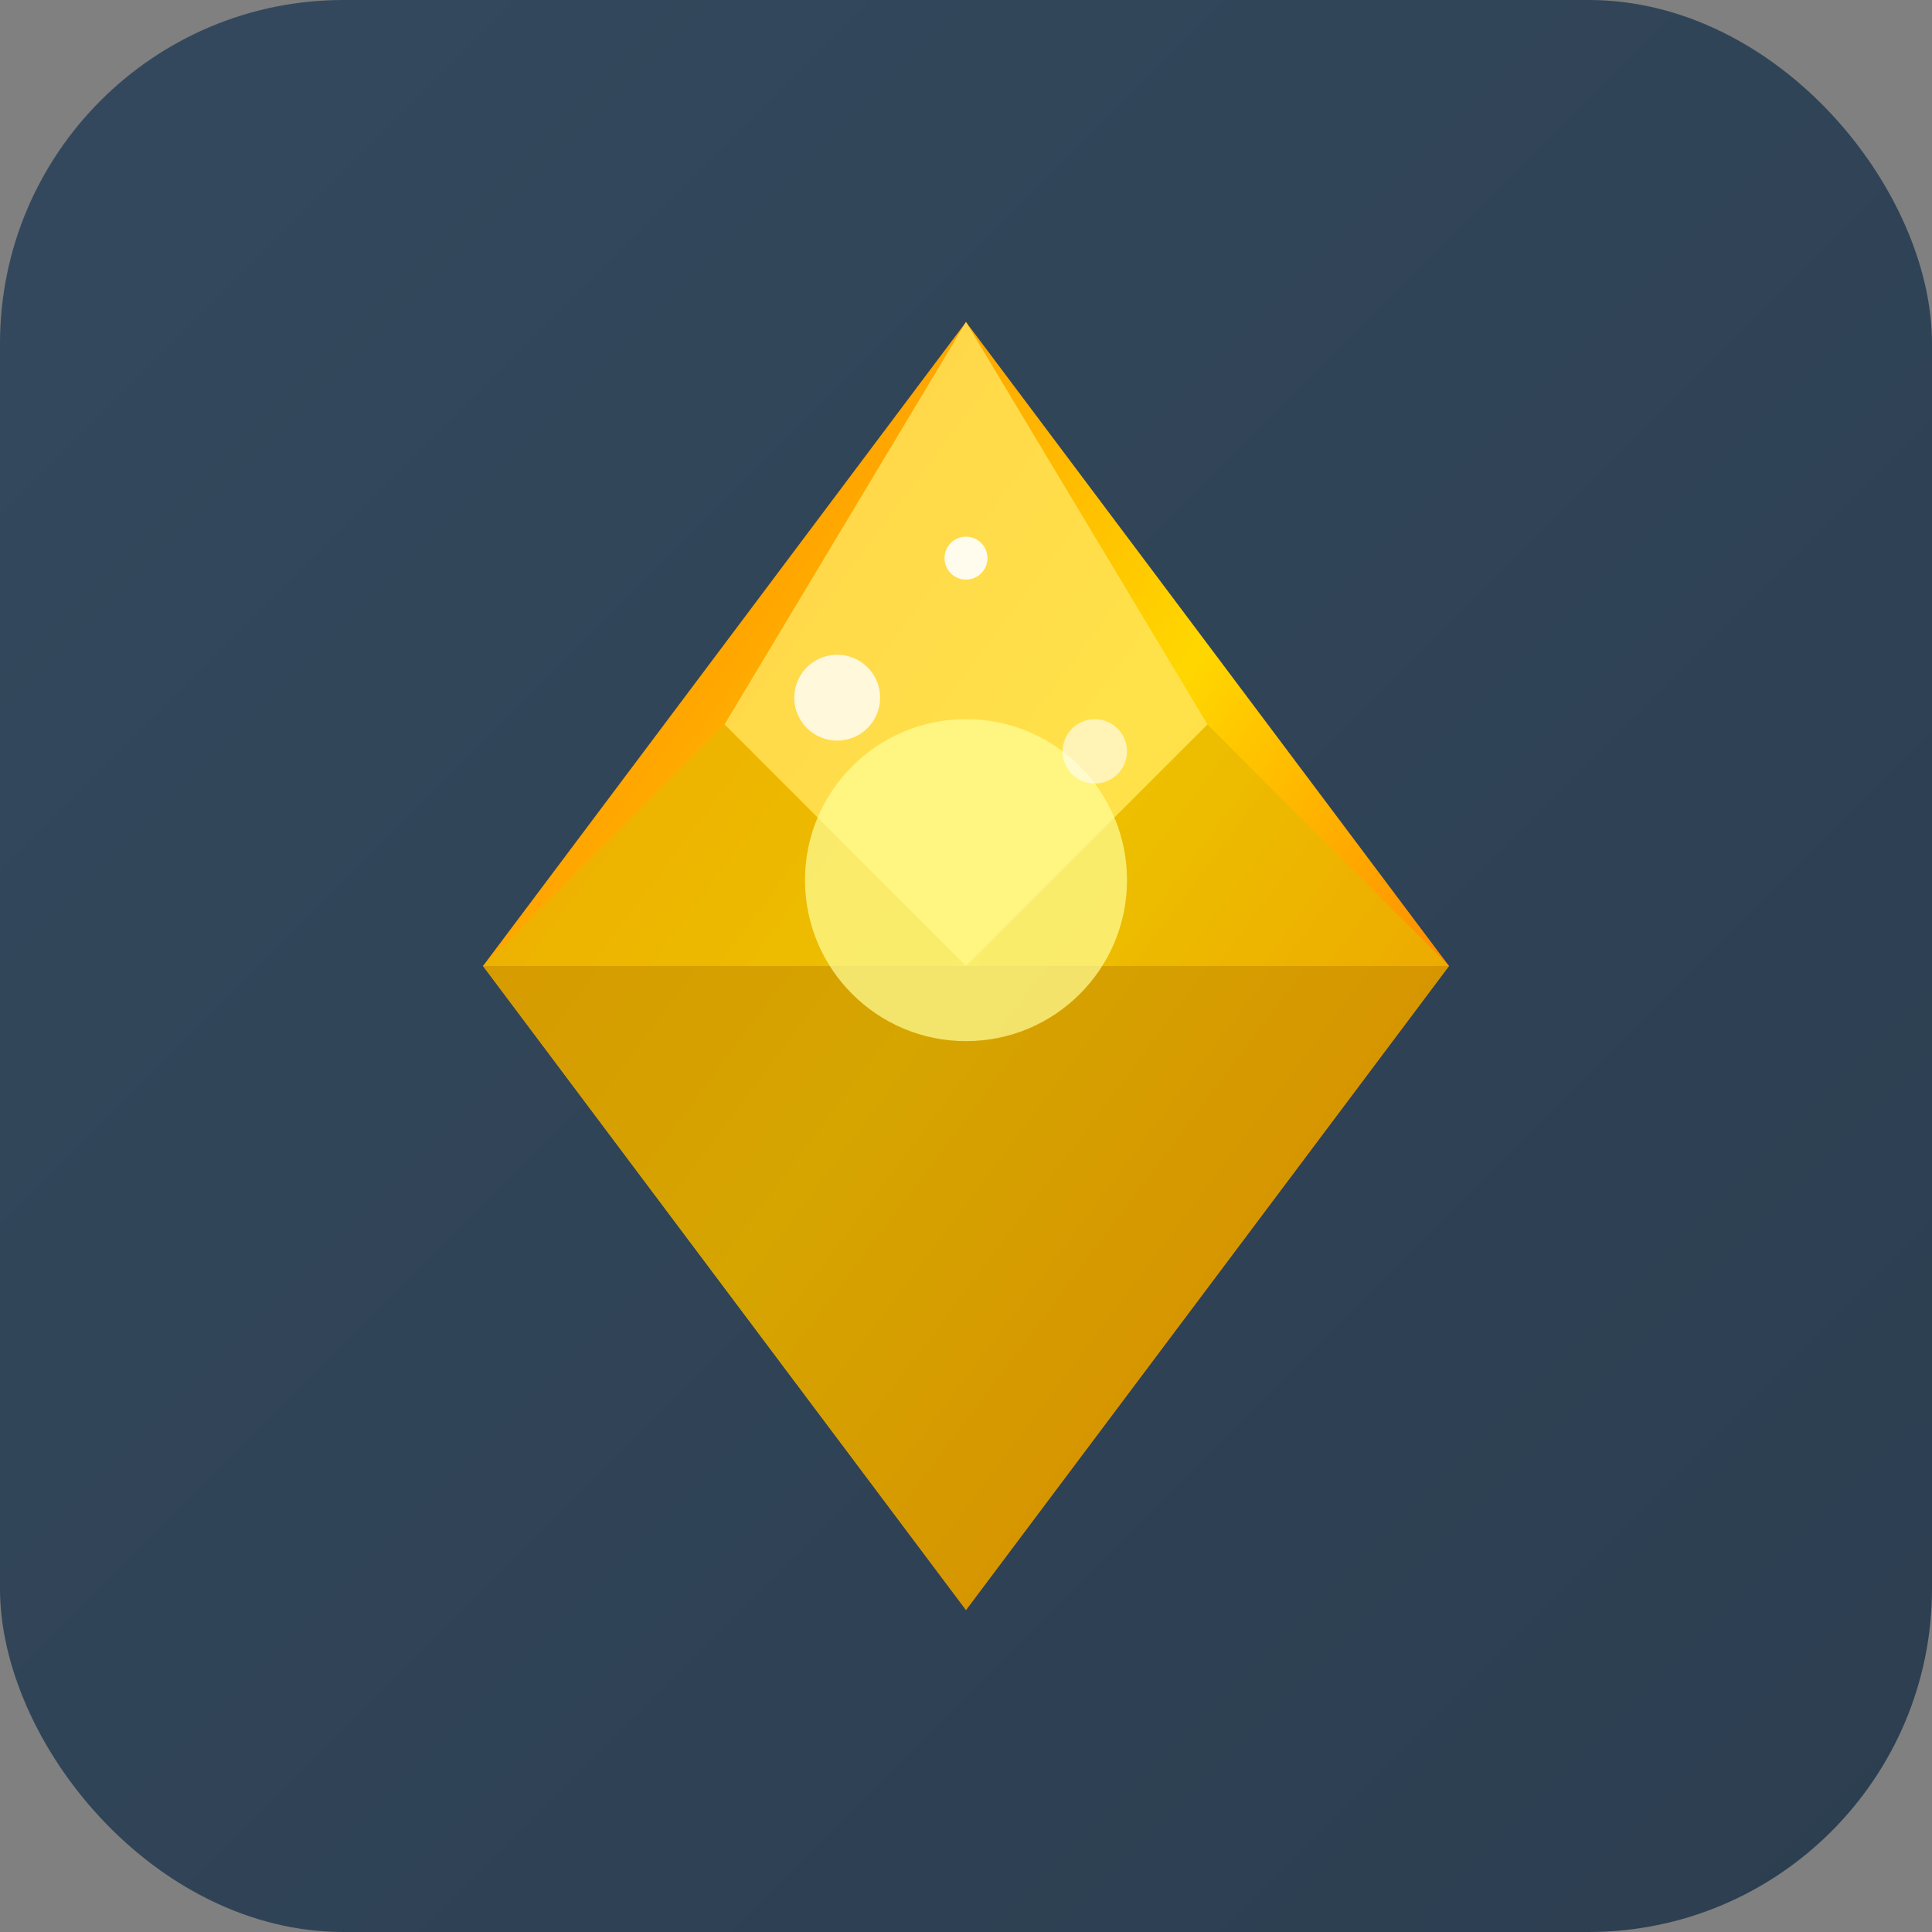 <svg xmlns="http://www.w3.org/2000/svg" viewBox="0 0 180 180" width="180" height="180">
  <rect x="0" y="0" width="180" height="180" fill="#808080" stroke="none"/>
  <defs>
    <linearGradient id="goldGradientApple" x1="0%" y1="0%" x2="100%" y2="100%">
      <stop offset="0%" style="stop-color:#FFD700;stop-opacity:1" />
      <stop offset="25%" style="stop-color:#FFA500;stop-opacity:1" />
      <stop offset="50%" style="stop-color:#FFD700;stop-opacity:1" />
      <stop offset="75%" style="stop-color:#FF8C00;stop-opacity:1" />
      <stop offset="100%" style="stop-color:#DAA520;stop-opacity:1" />
    </linearGradient>
    
    <linearGradient id="bgGradient" x1="0%" y1="0%" x2="100%" y2="100%">
      <stop offset="0%" style="stop-color:#34495E;stop-opacity:1" />
      <stop offset="100%" style="stop-color:#2C3E50;stop-opacity:1" />
    </linearGradient>
  </defs>
  
  <!-- Rounded square background for Apple -->
  <rect x="0" y="0" width="180" height="180" rx="32" ry="32" fill="url(#bgGradient)"/>
  
  <!-- Main diamond -->
  <path d="M90 30 L135 90 L90 150 L45 90 Z" fill="url(#goldGradientApple)"/>
  
  <!-- Inner facets -->
  <path d="M90 30 L112.5 67.5 L90 90 L67.5 67.5 Z" fill="#FFE55C" opacity="0.8"/>
  <path d="M112.5 67.5 L135 90 L90 90 Z" fill="#E6B800" opacity="0.7"/>
  <path d="M90 90 L135 90 L90 150 Z" fill="#CC9900" opacity="0.8"/>
  <path d="M67.5 67.5 L90 90 L45 90 Z" fill="#E6B800" opacity="0.7"/>
  <path d="M45 90 L90 90 L90 150 Z" fill="#CC9900" opacity="0.8"/>
  
  <!-- Center highlight -->
  <circle cx="90" cy="82" r="15" fill="#FFFF99" opacity="0.7"/>
  
  <!-- Highlight points -->
  <circle cx="78" cy="65" r="4" fill="#FFFFFF" opacity="0.8"/>
  <circle cx="102" cy="70" r="3" fill="#FFFFFF" opacity="0.6"/>
  <circle cx="90" cy="52" r="2" fill="#FFFFFF" opacity="0.9"/>
</svg>